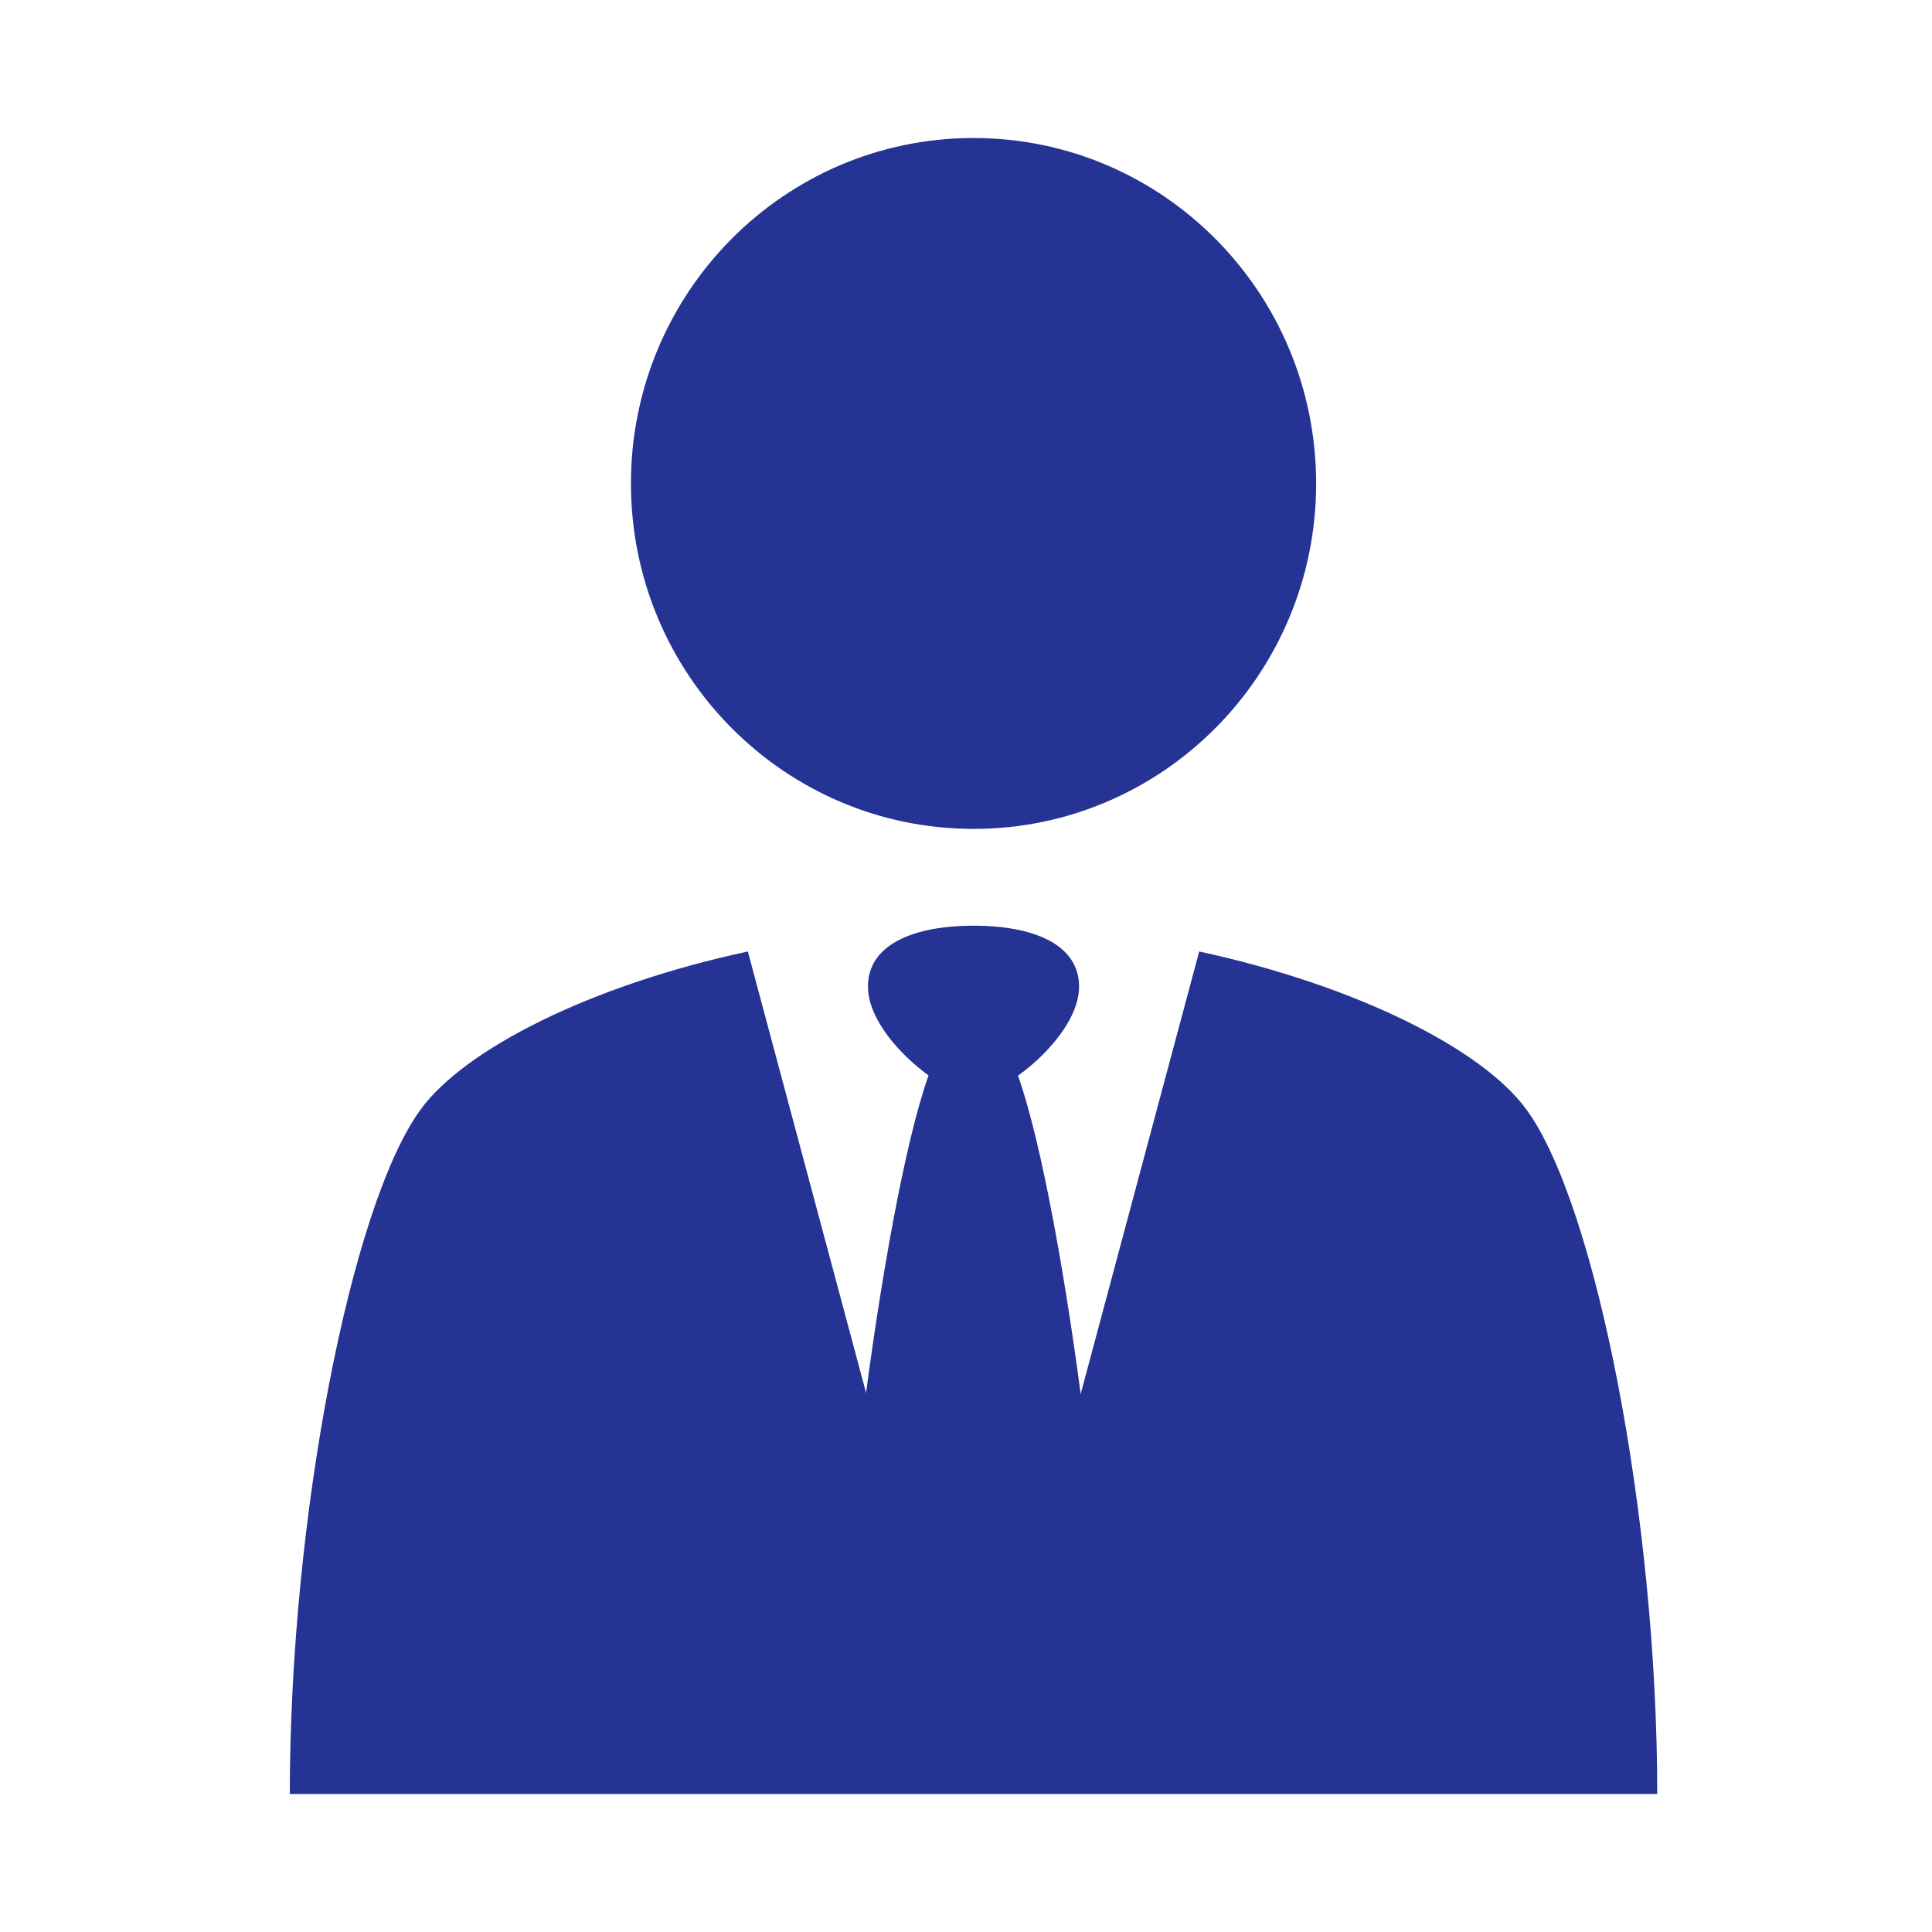 <svg width="150" height="150" viewBox="0 0 150 150" fill="none" xmlns="http://www.w3.org/2000/svg"><path d="M32.638 86.168C27.242 93.59 22.5 117.884 22.5 139.286h53.084L58.063 73.873C45.87 76.49 36.048 81.455 32.638 86.168zm85.892 0c-3.409-4.713-13.231-9.654-25.424-12.295l-17.522 65.413h53.084c0-21.402-4.741-45.696-10.138-53.118z" fill="#253494"/><path d="M78.023 81.181l-2.439 2.095-2.438-2.094c-3.658 5.623-8.106 39.866-7.52 47.425.61 7.559 9.936 10.679 9.936 10.679s9.325-3.12 9.935-10.679c.61-7.559-3.861-41.802-7.52-47.425h.046z" fill="#253494"/><path d="M75.583 71.87c-4.516 0-8.196 1.388-8.196 4.735 0 3.87 5.915 8.47 8.196 8.47 2.28 0 8.196-4.6 8.196-8.47 0-3.347-3.657-4.736-8.196-4.736zm.002-7.514c14.69 0 26.599-12.008 26.599-26.821 0-14.813-11.909-26.82-26.599-26.82s-26.599 12.007-26.599 26.82 11.909 26.82 26.599 26.82z" fill="#253494"/></svg>